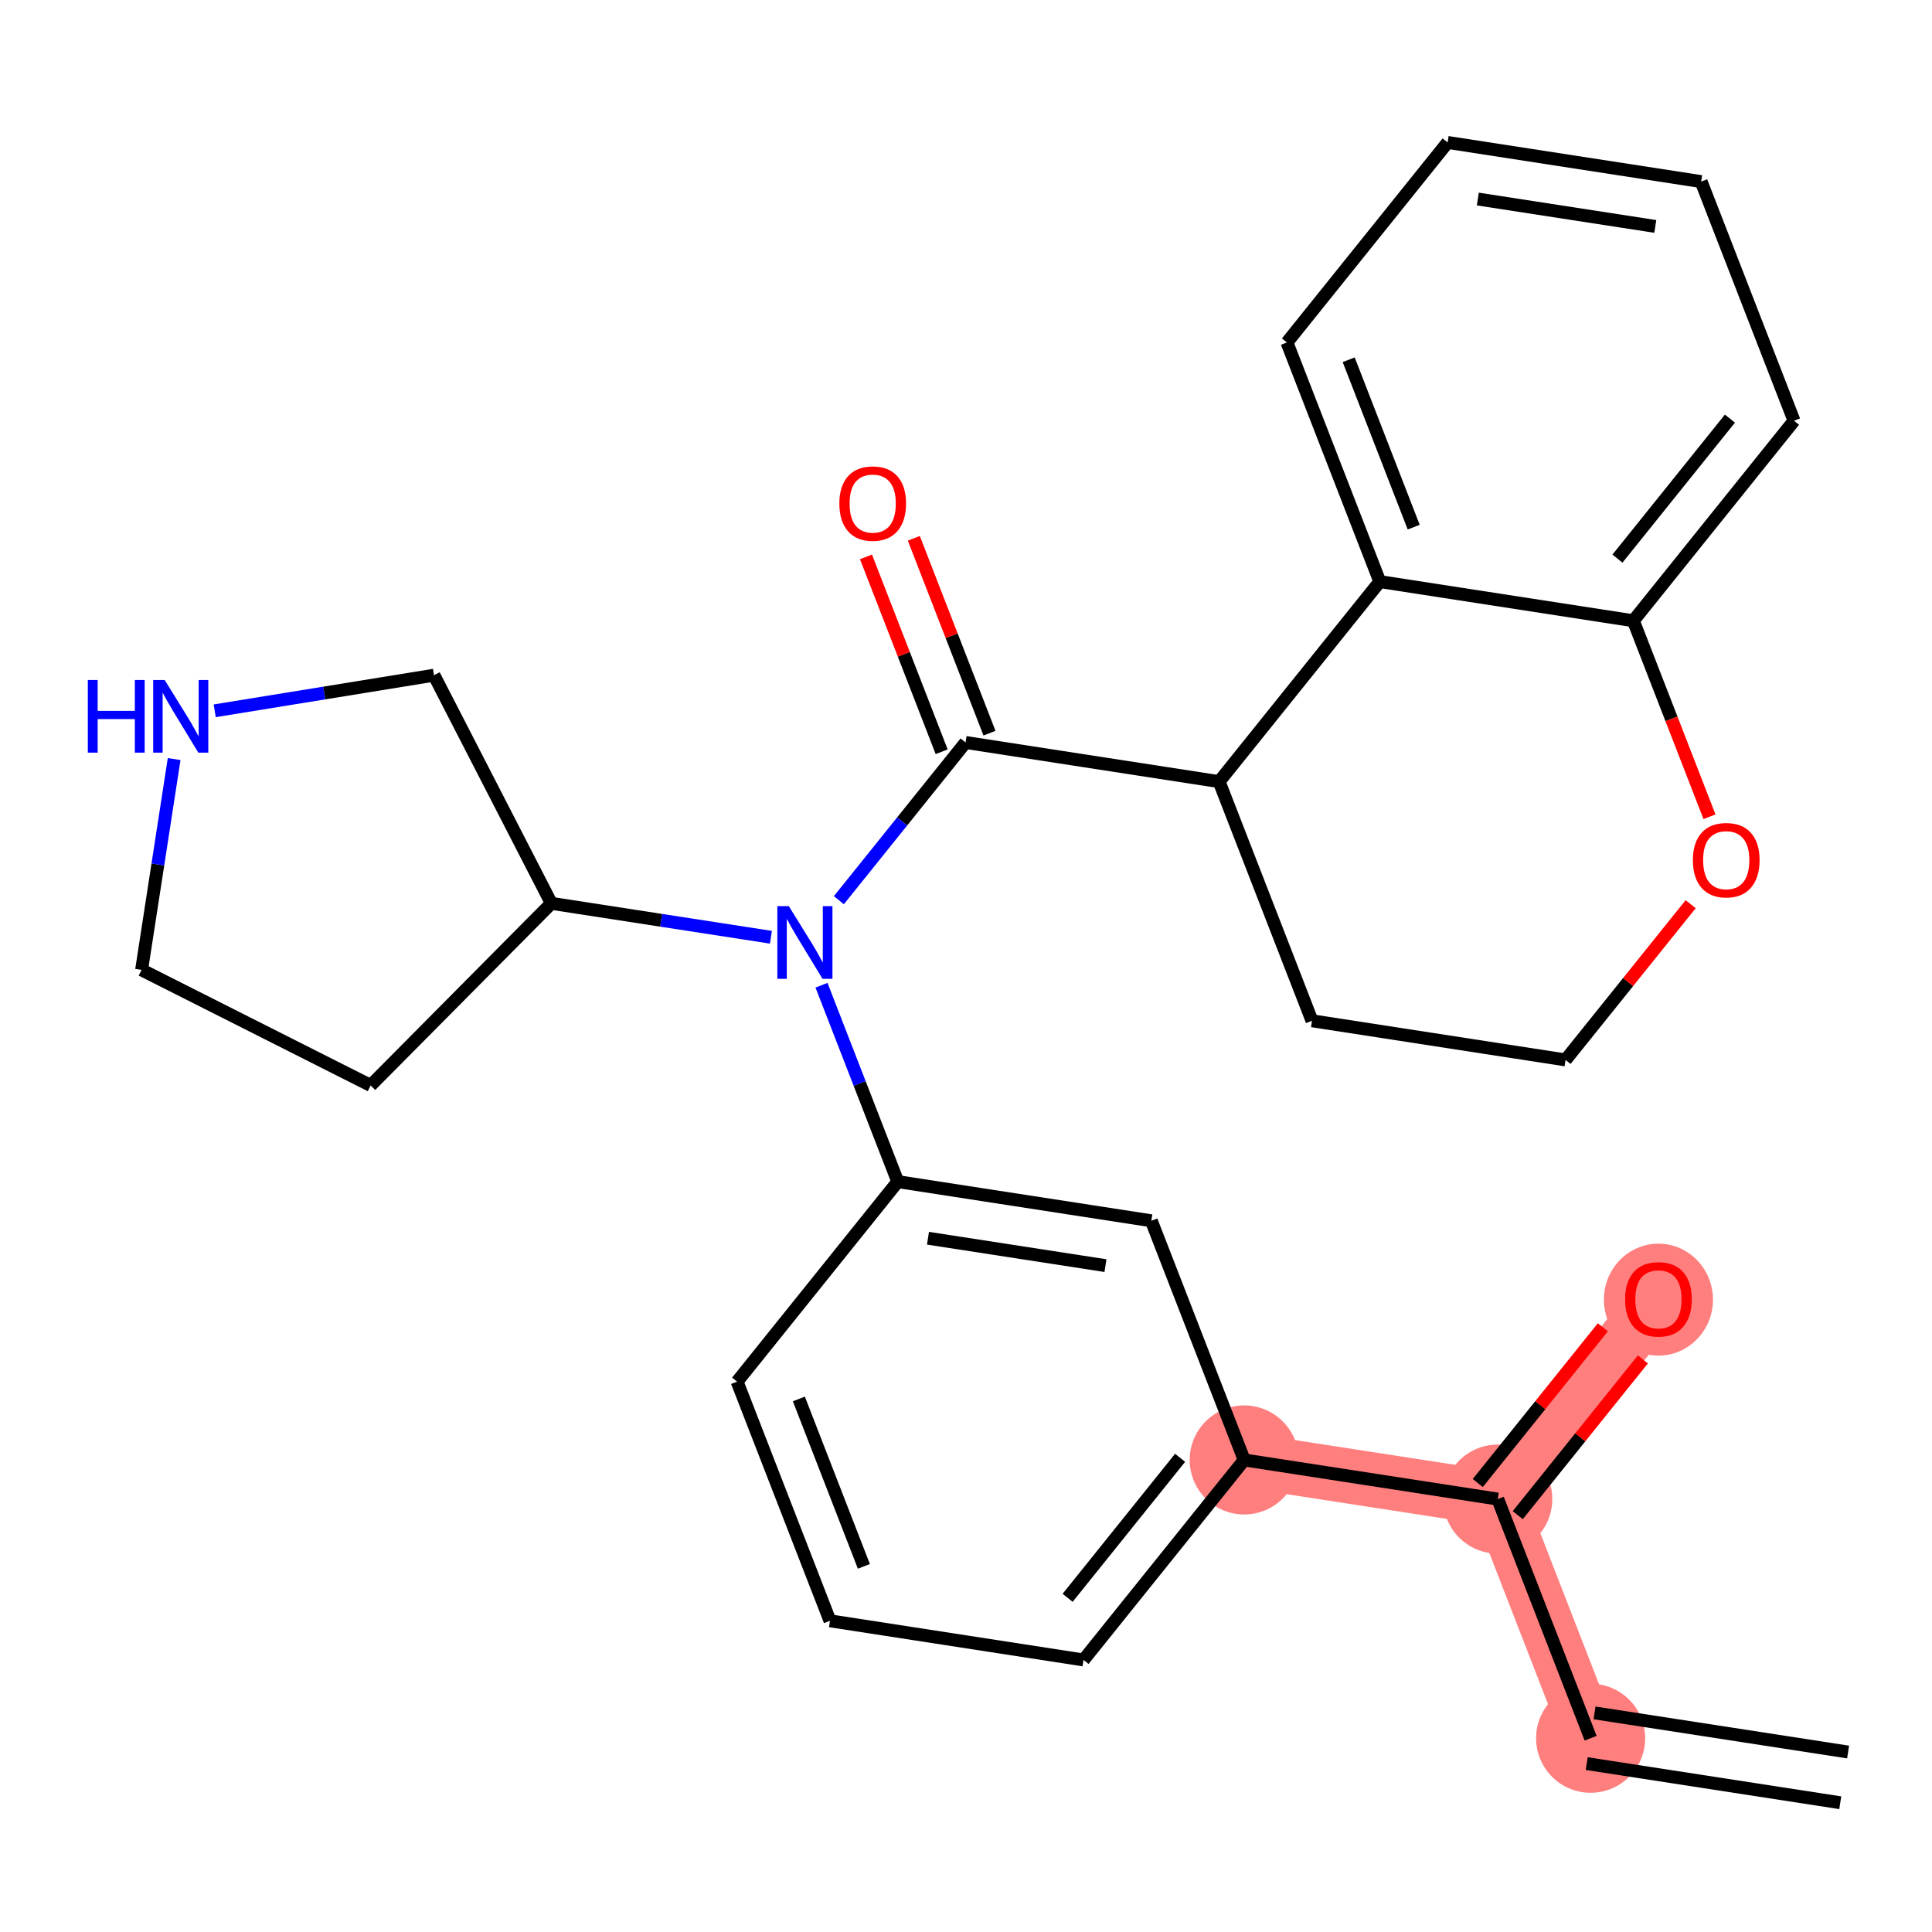 <?xml version='1.0' encoding='iso-8859-1'?>
<svg version='1.1' baseProfile='full'
              xmlns='http://www.w3.org/2000/svg'
                      xmlns:rdkit='http://www.rdkit.org/xml'
                      xmlns:xlink='http://www.w3.org/1999/xlink'
                  xml:space='preserve'
width='300px' height='300px' viewBox='0 0 300 300'>
<!-- END OF HEADER -->
<rect style='opacity:1.0;fill:#FFFFFF;stroke:none' width='300' height='300' x='0' y='0'> </rect>
<rect style='opacity:1.0;fill:#FFFFFF;stroke:none' width='300' height='300' x='0' y='0'> </rect>
<path d='M 246.992,269.914 L 232.571,232.778' style='fill:none;fill-rule:evenodd;stroke:#FF7F7F;stroke-width:8.5px;stroke-linecap:butt;stroke-linejoin:miter;stroke-opacity:1' />
<path d='M 232.571,232.778 L 257.521,201.72' style='fill:none;fill-rule:evenodd;stroke:#FF7F7F;stroke-width:8.5px;stroke-linecap:butt;stroke-linejoin:miter;stroke-opacity:1' />
<path d='M 232.571,232.778 L 193.199,226.699' style='fill:none;fill-rule:evenodd;stroke:#FF7F7F;stroke-width:8.5px;stroke-linecap:butt;stroke-linejoin:miter;stroke-opacity:1' />
<ellipse cx='246.992' cy='269.914' rx='7.968' ry='7.968'  style='fill:#FF7F7F;fill-rule:evenodd;stroke:#FF7F7F;stroke-width:1.0px;stroke-linecap:butt;stroke-linejoin:miter;stroke-opacity:1' />
<ellipse cx='232.571' cy='232.778' rx='7.968' ry='7.968'  style='fill:#FF7F7F;fill-rule:evenodd;stroke:#FF7F7F;stroke-width:1.0px;stroke-linecap:butt;stroke-linejoin:miter;stroke-opacity:1' />
<ellipse cx='257.521' cy='201.808' rx='7.968' ry='8.192'  style='fill:#FF7F7F;fill-rule:evenodd;stroke:#FF7F7F;stroke-width:1.0px;stroke-linecap:butt;stroke-linejoin:miter;stroke-opacity:1' />
<ellipse cx='193.199' cy='226.699' rx='7.968' ry='7.968'  style='fill:#FF7F7F;fill-rule:evenodd;stroke:#FF7F7F;stroke-width:1.0px;stroke-linecap:butt;stroke-linejoin:miter;stroke-opacity:1' />
<path class='bond-0 atom-0 atom-1' d='M 286.971,272.055 L 247.6,265.977' style='fill:none;fill-rule:evenodd;stroke:#000000;stroke-width:2.0px;stroke-linecap:butt;stroke-linejoin:miter;stroke-opacity:1' />
<path class='bond-0 atom-0 atom-1' d='M 285.756,279.929 L 246.384,273.851' style='fill:none;fill-rule:evenodd;stroke:#000000;stroke-width:2.0px;stroke-linecap:butt;stroke-linejoin:miter;stroke-opacity:1' />
<path class='bond-1 atom-1 atom-2' d='M 246.992,269.914 L 232.571,232.778' style='fill:none;fill-rule:evenodd;stroke:#000000;stroke-width:2.0px;stroke-linecap:butt;stroke-linejoin:miter;stroke-opacity:1' />
<path class='bond-2 atom-2 atom-3' d='M 235.676,235.273 L 245.389,223.182' style='fill:none;fill-rule:evenodd;stroke:#000000;stroke-width:2.0px;stroke-linecap:butt;stroke-linejoin:miter;stroke-opacity:1' />
<path class='bond-2 atom-2 atom-3' d='M 245.389,223.182 L 255.102,211.091' style='fill:none;fill-rule:evenodd;stroke:#FF0000;stroke-width:2.0px;stroke-linecap:butt;stroke-linejoin:miter;stroke-opacity:1' />
<path class='bond-2 atom-2 atom-3' d='M 229.465,230.283 L 239.178,218.192' style='fill:none;fill-rule:evenodd;stroke:#000000;stroke-width:2.0px;stroke-linecap:butt;stroke-linejoin:miter;stroke-opacity:1' />
<path class='bond-2 atom-2 atom-3' d='M 239.178,218.192 L 248.891,206.101' style='fill:none;fill-rule:evenodd;stroke:#FF0000;stroke-width:2.0px;stroke-linecap:butt;stroke-linejoin:miter;stroke-opacity:1' />
<path class='bond-3 atom-2 atom-4' d='M 232.571,232.778 L 193.199,226.699' style='fill:none;fill-rule:evenodd;stroke:#000000;stroke-width:2.0px;stroke-linecap:butt;stroke-linejoin:miter;stroke-opacity:1' />
<path class='bond-4 atom-4 atom-5' d='M 193.199,226.699 L 168.249,257.757' style='fill:none;fill-rule:evenodd;stroke:#000000;stroke-width:2.0px;stroke-linecap:butt;stroke-linejoin:miter;stroke-opacity:1' />
<path class='bond-4 atom-4 atom-5' d='M 183.245,226.368 L 165.78,248.108' style='fill:none;fill-rule:evenodd;stroke:#000000;stroke-width:2.0px;stroke-linecap:butt;stroke-linejoin:miter;stroke-opacity:1' />
<path class='bond-27 atom-27 atom-4' d='M 178.778,189.563 L 193.199,226.699' style='fill:none;fill-rule:evenodd;stroke:#000000;stroke-width:2.0px;stroke-linecap:butt;stroke-linejoin:miter;stroke-opacity:1' />
<path class='bond-5 atom-5 atom-6' d='M 168.249,257.757 L 128.878,251.678' style='fill:none;fill-rule:evenodd;stroke:#000000;stroke-width:2.0px;stroke-linecap:butt;stroke-linejoin:miter;stroke-opacity:1' />
<path class='bond-6 atom-6 atom-7' d='M 128.878,251.678 L 114.456,214.542' style='fill:none;fill-rule:evenodd;stroke:#000000;stroke-width:2.0px;stroke-linecap:butt;stroke-linejoin:miter;stroke-opacity:1' />
<path class='bond-6 atom-6 atom-7' d='M 134.142,243.223 L 124.046,217.228' style='fill:none;fill-rule:evenodd;stroke:#000000;stroke-width:2.0px;stroke-linecap:butt;stroke-linejoin:miter;stroke-opacity:1' />
<path class='bond-7 atom-7 atom-8' d='M 114.456,214.542 L 139.406,183.484' style='fill:none;fill-rule:evenodd;stroke:#000000;stroke-width:2.0px;stroke-linecap:butt;stroke-linejoin:miter;stroke-opacity:1' />
<path class='bond-8 atom-8 atom-9' d='M 139.406,183.484 L 133.484,168.235' style='fill:none;fill-rule:evenodd;stroke:#000000;stroke-width:2.0px;stroke-linecap:butt;stroke-linejoin:miter;stroke-opacity:1' />
<path class='bond-8 atom-8 atom-9' d='M 133.484,168.235 L 127.562,152.985' style='fill:none;fill-rule:evenodd;stroke:#0000FF;stroke-width:2.0px;stroke-linecap:butt;stroke-linejoin:miter;stroke-opacity:1' />
<path class='bond-26 atom-8 atom-27' d='M 139.406,183.484 L 178.778,189.563' style='fill:none;fill-rule:evenodd;stroke:#000000;stroke-width:2.0px;stroke-linecap:butt;stroke-linejoin:miter;stroke-opacity:1' />
<path class='bond-26 atom-8 atom-27' d='M 144.096,192.271 L 171.656,196.526' style='fill:none;fill-rule:evenodd;stroke:#000000;stroke-width:2.0px;stroke-linecap:butt;stroke-linejoin:miter;stroke-opacity:1' />
<path class='bond-9 atom-9 atom-10' d='M 130.259,139.783 L 140.097,127.537' style='fill:none;fill-rule:evenodd;stroke:#0000FF;stroke-width:2.0px;stroke-linecap:butt;stroke-linejoin:miter;stroke-opacity:1' />
<path class='bond-9 atom-9 atom-10' d='M 140.097,127.537 L 149.934,115.291' style='fill:none;fill-rule:evenodd;stroke:#000000;stroke-width:2.0px;stroke-linecap:butt;stroke-linejoin:miter;stroke-opacity:1' />
<path class='bond-21 atom-9 atom-22' d='M 119.71,145.534 L 102.661,142.902' style='fill:none;fill-rule:evenodd;stroke:#0000FF;stroke-width:2.0px;stroke-linecap:butt;stroke-linejoin:miter;stroke-opacity:1' />
<path class='bond-21 atom-9 atom-22' d='M 102.661,142.902 L 85.613,140.27' style='fill:none;fill-rule:evenodd;stroke:#000000;stroke-width:2.0px;stroke-linecap:butt;stroke-linejoin:miter;stroke-opacity:1' />
<path class='bond-10 atom-10 atom-11' d='M 153.648,113.849 L 147.772,98.719' style='fill:none;fill-rule:evenodd;stroke:#000000;stroke-width:2.0px;stroke-linecap:butt;stroke-linejoin:miter;stroke-opacity:1' />
<path class='bond-10 atom-10 atom-11' d='M 147.772,98.719 L 141.897,83.589' style='fill:none;fill-rule:evenodd;stroke:#FF0000;stroke-width:2.0px;stroke-linecap:butt;stroke-linejoin:miter;stroke-opacity:1' />
<path class='bond-10 atom-10 atom-11' d='M 146.221,116.733 L 140.345,101.603' style='fill:none;fill-rule:evenodd;stroke:#000000;stroke-width:2.0px;stroke-linecap:butt;stroke-linejoin:miter;stroke-opacity:1' />
<path class='bond-10 atom-10 atom-11' d='M 140.345,101.603 L 134.47,86.473' style='fill:none;fill-rule:evenodd;stroke:#FF0000;stroke-width:2.0px;stroke-linecap:butt;stroke-linejoin:miter;stroke-opacity:1' />
<path class='bond-11 atom-10 atom-12' d='M 149.934,115.291 L 189.306,121.37' style='fill:none;fill-rule:evenodd;stroke:#000000;stroke-width:2.0px;stroke-linecap:butt;stroke-linejoin:miter;stroke-opacity:1' />
<path class='bond-12 atom-12 atom-13' d='M 189.306,121.37 L 203.727,158.506' style='fill:none;fill-rule:evenodd;stroke:#000000;stroke-width:2.0px;stroke-linecap:butt;stroke-linejoin:miter;stroke-opacity:1' />
<path class='bond-28 atom-21 atom-12' d='M 214.256,90.312 L 189.306,121.37' style='fill:none;fill-rule:evenodd;stroke:#000000;stroke-width:2.0px;stroke-linecap:butt;stroke-linejoin:miter;stroke-opacity:1' />
<path class='bond-13 atom-13 atom-14' d='M 203.727,158.506 L 243.099,164.584' style='fill:none;fill-rule:evenodd;stroke:#000000;stroke-width:2.0px;stroke-linecap:butt;stroke-linejoin:miter;stroke-opacity:1' />
<path class='bond-14 atom-14 atom-15' d='M 243.099,164.584 L 252.812,152.494' style='fill:none;fill-rule:evenodd;stroke:#000000;stroke-width:2.0px;stroke-linecap:butt;stroke-linejoin:miter;stroke-opacity:1' />
<path class='bond-14 atom-14 atom-15' d='M 252.812,152.494 L 262.525,140.403' style='fill:none;fill-rule:evenodd;stroke:#FF0000;stroke-width:2.0px;stroke-linecap:butt;stroke-linejoin:miter;stroke-opacity:1' />
<path class='bond-15 atom-15 atom-16' d='M 265.447,126.826 L 259.537,111.608' style='fill:none;fill-rule:evenodd;stroke:#FF0000;stroke-width:2.0px;stroke-linecap:butt;stroke-linejoin:miter;stroke-opacity:1' />
<path class='bond-15 atom-15 atom-16' d='M 259.537,111.608 L 253.627,96.391' style='fill:none;fill-rule:evenodd;stroke:#000000;stroke-width:2.0px;stroke-linecap:butt;stroke-linejoin:miter;stroke-opacity:1' />
<path class='bond-16 atom-16 atom-17' d='M 253.627,96.391 L 278.577,65.333' style='fill:none;fill-rule:evenodd;stroke:#000000;stroke-width:2.0px;stroke-linecap:butt;stroke-linejoin:miter;stroke-opacity:1' />
<path class='bond-16 atom-16 atom-17' d='M 251.158,86.742 L 268.623,65.002' style='fill:none;fill-rule:evenodd;stroke:#000000;stroke-width:2.0px;stroke-linecap:butt;stroke-linejoin:miter;stroke-opacity:1' />
<path class='bond-30 atom-21 atom-16' d='M 214.256,90.312 L 253.627,96.391' style='fill:none;fill-rule:evenodd;stroke:#000000;stroke-width:2.0px;stroke-linecap:butt;stroke-linejoin:miter;stroke-opacity:1' />
<path class='bond-17 atom-17 atom-18' d='M 278.577,65.333 L 264.156,28.197' style='fill:none;fill-rule:evenodd;stroke:#000000;stroke-width:2.0px;stroke-linecap:butt;stroke-linejoin:miter;stroke-opacity:1' />
<path class='bond-18 atom-18 atom-19' d='M 264.156,28.197 L 224.784,22.119' style='fill:none;fill-rule:evenodd;stroke:#000000;stroke-width:2.0px;stroke-linecap:butt;stroke-linejoin:miter;stroke-opacity:1' />
<path class='bond-18 atom-18 atom-19' d='M 257.034,35.16 L 229.474,30.905' style='fill:none;fill-rule:evenodd;stroke:#000000;stroke-width:2.0px;stroke-linecap:butt;stroke-linejoin:miter;stroke-opacity:1' />
<path class='bond-19 atom-19 atom-20' d='M 224.784,22.119 L 199.834,53.176' style='fill:none;fill-rule:evenodd;stroke:#000000;stroke-width:2.0px;stroke-linecap:butt;stroke-linejoin:miter;stroke-opacity:1' />
<path class='bond-20 atom-20 atom-21' d='M 199.834,53.176 L 214.256,90.312' style='fill:none;fill-rule:evenodd;stroke:#000000;stroke-width:2.0px;stroke-linecap:butt;stroke-linejoin:miter;stroke-opacity:1' />
<path class='bond-20 atom-20 atom-21' d='M 209.425,55.862 L 219.52,81.857' style='fill:none;fill-rule:evenodd;stroke:#000000;stroke-width:2.0px;stroke-linecap:butt;stroke-linejoin:miter;stroke-opacity:1' />
<path class='bond-22 atom-22 atom-23' d='M 85.613,140.27 L 57.553,168.549' style='fill:none;fill-rule:evenodd;stroke:#000000;stroke-width:2.0px;stroke-linecap:butt;stroke-linejoin:miter;stroke-opacity:1' />
<path class='bond-29 atom-26 atom-22' d='M 67.389,104.845 L 85.613,140.27' style='fill:none;fill-rule:evenodd;stroke:#000000;stroke-width:2.0px;stroke-linecap:butt;stroke-linejoin:miter;stroke-opacity:1' />
<path class='bond-23 atom-23 atom-24' d='M 57.553,168.549 L 21.987,150.602' style='fill:none;fill-rule:evenodd;stroke:#000000;stroke-width:2.0px;stroke-linecap:butt;stroke-linejoin:miter;stroke-opacity:1' />
<path class='bond-24 atom-24 atom-25' d='M 21.987,150.602 L 24.514,134.234' style='fill:none;fill-rule:evenodd;stroke:#000000;stroke-width:2.0px;stroke-linecap:butt;stroke-linejoin:miter;stroke-opacity:1' />
<path class='bond-24 atom-24 atom-25' d='M 24.514,134.234 L 27.041,117.867' style='fill:none;fill-rule:evenodd;stroke:#0000FF;stroke-width:2.0px;stroke-linecap:butt;stroke-linejoin:miter;stroke-opacity:1' />
<path class='bond-25 atom-25 atom-26' d='M 33.34,110.374 L 50.364,107.609' style='fill:none;fill-rule:evenodd;stroke:#0000FF;stroke-width:2.0px;stroke-linecap:butt;stroke-linejoin:miter;stroke-opacity:1' />
<path class='bond-25 atom-25 atom-26' d='M 50.364,107.609 L 67.389,104.845' style='fill:none;fill-rule:evenodd;stroke:#000000;stroke-width:2.0px;stroke-linecap:butt;stroke-linejoin:miter;stroke-opacity:1' />
<path  class='atom-3' d='M 252.342 201.752
Q 252.342 199.043, 253.68 197.529
Q 255.019 196.015, 257.521 196.015
Q 260.022 196.015, 261.361 197.529
Q 262.699 199.043, 262.699 201.752
Q 262.699 204.493, 261.345 206.055
Q 259.99 207.6, 257.521 207.6
Q 255.035 207.6, 253.68 206.055
Q 252.342 204.509, 252.342 201.752
M 257.521 206.326
Q 259.242 206.326, 260.166 205.178
Q 261.106 204.015, 261.106 201.752
Q 261.106 199.537, 260.166 198.422
Q 259.242 197.29, 257.521 197.29
Q 255.8 197.29, 254.859 198.406
Q 253.935 199.521, 253.935 201.752
Q 253.935 204.031, 254.859 205.178
Q 255.8 206.326, 257.521 206.326
' fill='#FF0000'/>
<path  class='atom-9' d='M 122.491 140.707
L 126.188 146.683
Q 126.554 147.273, 127.144 148.34
Q 127.733 149.408, 127.765 149.472
L 127.765 140.707
L 129.263 140.707
L 129.263 151.99
L 127.717 151.99
L 123.749 145.456
Q 123.287 144.691, 122.793 143.815
Q 122.315 142.938, 122.172 142.667
L 122.172 151.99
L 120.706 151.99
L 120.706 140.707
L 122.491 140.707
' fill='#0000FF'/>
<path  class='atom-11' d='M 130.334 78.187
Q 130.334 75.478, 131.672 73.964
Q 133.011 72.45, 135.513 72.45
Q 138.015 72.45, 139.353 73.964
Q 140.692 75.478, 140.692 78.187
Q 140.692 80.928, 139.337 82.489
Q 137.983 84.035, 135.513 84.035
Q 133.027 84.035, 131.672 82.489
Q 130.334 80.944, 130.334 78.187
M 135.513 82.76
Q 137.234 82.76, 138.158 81.613
Q 139.098 80.45, 139.098 78.187
Q 139.098 75.972, 138.158 74.856
Q 137.234 73.725, 135.513 73.725
Q 133.792 73.725, 132.852 74.841
Q 131.927 75.956, 131.927 78.187
Q 131.927 80.466, 132.852 81.613
Q 133.792 82.76, 135.513 82.76
' fill='#FF0000'/>
<path  class='atom-15' d='M 262.87 133.559
Q 262.87 130.85, 264.209 129.336
Q 265.547 127.822, 268.049 127.822
Q 270.551 127.822, 271.889 129.336
Q 273.228 130.85, 273.228 133.559
Q 273.228 136.299, 271.873 137.861
Q 270.519 139.407, 268.049 139.407
Q 265.563 139.407, 264.209 137.861
Q 262.87 136.315, 262.87 133.559
M 268.049 138.132
Q 269.77 138.132, 270.694 136.985
Q 271.634 135.821, 271.634 133.559
Q 271.634 131.344, 270.694 130.228
Q 269.77 129.097, 268.049 129.097
Q 266.328 129.097, 265.388 130.212
Q 264.464 131.328, 264.464 133.559
Q 264.464 135.837, 265.388 136.985
Q 266.328 138.132, 268.049 138.132
' fill='#FF0000'/>
<path  class='atom-25' d='M 13.636 105.589
L 15.166 105.589
L 15.166 110.386
L 20.935 110.386
L 20.935 105.589
L 22.465 105.589
L 22.465 116.871
L 20.935 116.871
L 20.935 111.66
L 15.166 111.66
L 15.166 116.871
L 13.636 116.871
L 13.636 105.589
' fill='#0000FF'/>
<path  class='atom-25' d='M 25.572 105.589
L 29.269 111.565
Q 29.635 112.154, 30.225 113.222
Q 30.814 114.29, 30.846 114.353
L 30.846 105.589
L 32.344 105.589
L 32.344 116.871
L 30.799 116.871
L 26.831 110.338
Q 26.369 109.573, 25.875 108.696
Q 25.396 107.82, 25.253 107.549
L 25.253 116.871
L 23.787 116.871
L 23.787 105.589
L 25.572 105.589
' fill='#0000FF'/>
</svg>
